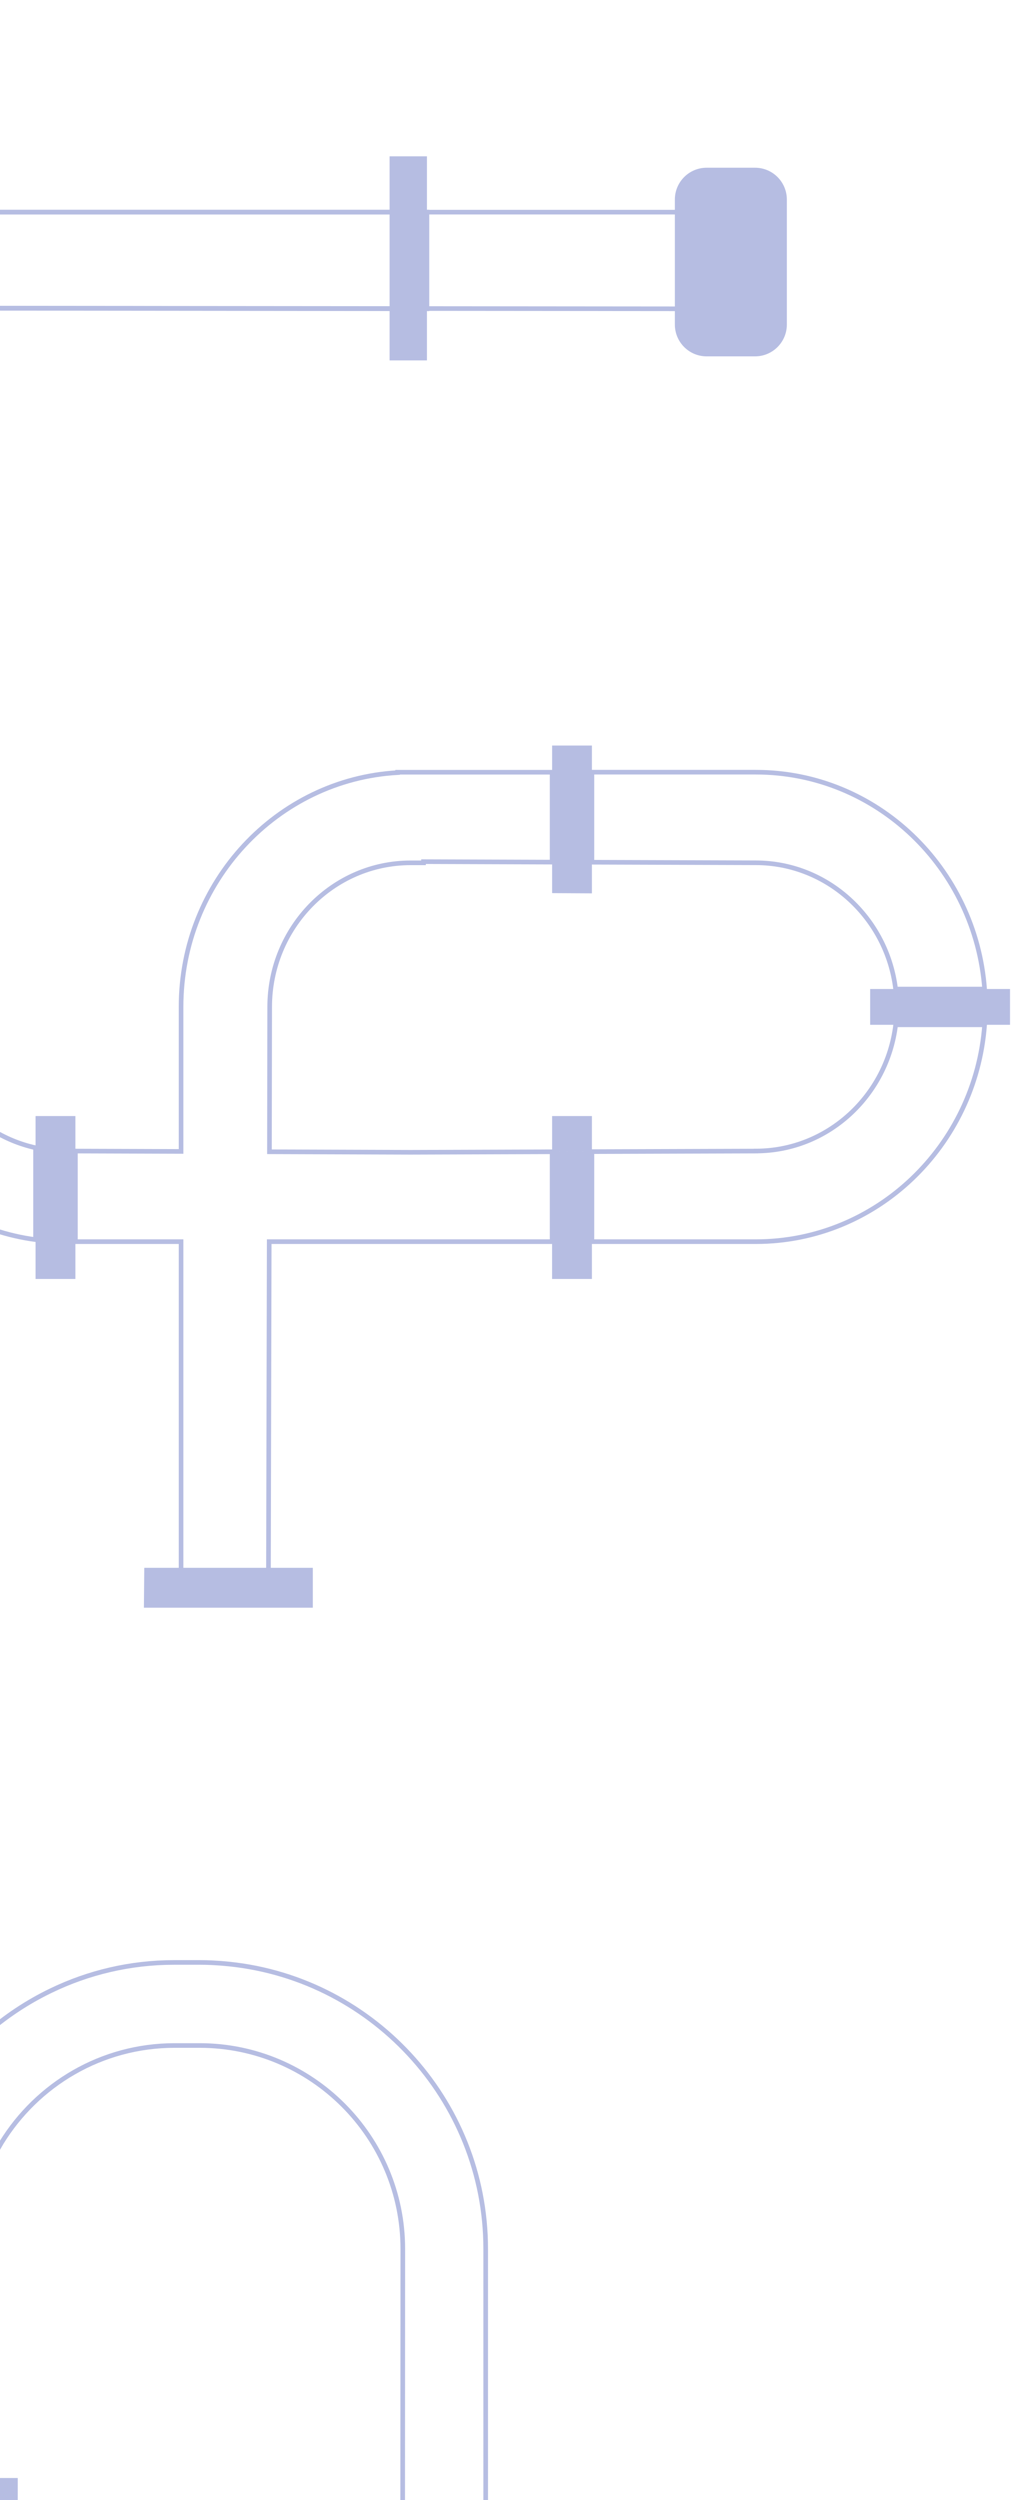<svg width="218" height="539" viewBox="0 0 218 539" fill="none" xmlns="http://www.w3.org/2000/svg">
<path d="M-238.369 66.206C-266 66.206 -288.477 88.714 -288.477 116.382L-288.873 229.016L-308.927 229.016L-308.927 116.382C-308.927 77.429 -277.279 45.729 -238.369 45.729L92.061 45.729L92.061 66.571L-238.369 66.195L-238.369 66.206Z" stroke="#B6BDE2" stroke-miterlimit="10"/>
<path d="M-238.369 45.729C-277.279 45.729 -308.926 77.419 -308.926 116.382L-308.926 229.016L-288.872 229.016L-288.477 116.382C-288.477 88.714 -265.999 66.206 -238.369 66.206L154.22 66.581L154.22 45.739L-238.369 45.739L-238.369 45.729Z" stroke="#B6BDE2" stroke-miterlimit="10"/>
<path d="M169.168 69.964L169.168 43.026C169.168 39.51 166.321 36.66 162.812 36.66L152.374 36.66C148.864 36.66 146.017 39.51 146.017 43.026L146.017 69.964C146.017 73.481 148.864 76.33 152.374 76.33L162.812 76.33C166.212 76.33 168.99 73.655 169.16 70.291L169.168 69.964Z" fill="#B6BDE2" stroke="#B6BDE2"/>
<path d="M92.061 33.701L92.061 77.702L84.007 77.702L84.007 33.701L92.061 33.701Z" fill="#B6BDE2"/>
<path d="M-35.411 217.081L-35.411 136.656L-16.149 136.656L-16.311 217.081C-16.311 231.962 -6.015 244.435 7.668 247.451L7.668 267.258C-16.605 264.028 -35.411 242.769 -35.411 217.091L-35.411 217.081Z" stroke="#B6BDE2" stroke-miterlimit="10"/>
<path d="M162.972 186.011L127.633 185.889L127.633 166.479L162.982 166.479C189.01 166.479 210.372 187.118 212.31 213.232L193.118 213.232C191.252 197.915 178.451 186.011 162.962 186.011L162.972 186.011Z" stroke="#B6BDE2" stroke-miterlimit="10"/>
<path d="M162.982 248.152C178.461 248.152 191.262 236.258 193.128 220.941L212.31 220.941C210.372 247.045 189.01 267.694 162.982 267.694L127.633 267.694L127.633 248.284L162.982 248.162L162.982 248.152Z" stroke="#B6BDE2" stroke-miterlimit="10"/>
<path d="M85.741 267.694L58.05 267.694L57.877 343.66L39.041 343.66L39.041 267.694L16.259 267.694L16.259 248.162L39.041 248.243L39.041 217.081C39.041 190.134 59.744 168.042 85.741 166.569L85.741 166.488L88.53 166.488L91.32 166.488L119.052 166.488L119.052 185.868L91.32 185.766L91.32 186.02L88.54 186.02C71.784 186.02 58.151 199.956 58.151 217.091L58.1 248.314L88.54 248.426L119.052 248.314L119.052 267.694L91.32 267.694L85.751 267.694L85.741 267.694Z" stroke="#B6BDE2" stroke-miterlimit="10"/>
<path d="M127.633 267.694L127.633 248.284L119.052 248.314L119.052 267.694L119.042 267.694L119.042 275.739L127.634 275.739L127.634 267.694L127.633 267.694ZM119.052 240.614L119.052 248.313L127.633 248.283L127.633 240.614L119.052 240.614Z" fill="#B6BDE2"/>
<path d="M119.052 192.551L119.052 160.734L127.633 160.734L127.633 192.602L119.052 192.551Z" fill="#B6BDE2"/>
<path d="M14.078 267.695C12.721 267.695 11.376 267.632 10.046 267.518L10.847 267.58C11.915 267.655 12.993 267.695 14.078 267.695L16.249 267.695L16.249 248.163L16.259 248.163L16.259 240.616L7.667 240.616L7.667 247.452L7.668 247.453L7.668 267.259L7.667 267.259L7.667 275.74L16.259 275.74L16.259 267.695L14.078 267.695Z" fill="#B6BDE2"/>
<path d="M67.453 338.013L67.453 346.606L31.028 346.606L31.11 338.013L67.453 338.013Z" fill="#B6BDE2"/>
<path d="M193.129 213.222C193.281 214.491 193.373 215.772 193.373 217.082L193.372 217.082L193.368 216.592C193.349 215.452 193.262 214.333 193.129 213.222L187.631 213.222L187.631 220.941L217.788 220.941L217.788 213.222L193.129 213.222Z" fill="#B6BDE2"/>
<path d="M-117.836 453.135L-117.836 504.206L-117.816 504.206L-117.917 555.266C-117.917 579.664 -98.097 599.511 -73.743 599.511L-71.024 599.511L-68.306 599.511C-43.942 599.511 -24.132 579.664 -24.132 555.266L-24.04 524.266L-24.04 484.866C-24.04 460.347 -9.708 439.128 11.015 429.154C19.049 425.274 28.046 423.09 37.54 423.09L42.896 423.09C42.896 423.09 42.967 423.09 43.007 423.09L43.038 423.09C43.038 423.09 43.129 423.09 43.169 423.09C44.001 423.09 44.833 423.11 45.655 423.151C46.273 423.182 46.882 423.222 47.501 423.263C47.663 423.273 47.815 423.283 47.977 423.303C79.686 425.833 104.729 452.455 104.729 484.856L104.729 775.251L86.755 775.251L86.755 684.344L86.857 484.866C86.857 460.672 67.209 440.997 43.048 440.997L40.35 440.997L37.651 440.997C21.858 440.997 7.992 449.418 0.283 462.002C-3.652 468.554 -5.924 476.212 -5.924 484.399L-6.066 525.434L-6.066 529.7L-6.077 529.7L-6.097 534.647L-6.097 555.276C-6.097 589.618 -34.001 617.56 -68.306 617.56L-73.743 617.56C-108.048 617.56 -135.952 589.618 -135.952 555.276L-135.952 505.607L-135.861 453.145C-135.861 428.748 -155.681 408.901 -180.035 408.901L-182.753 408.901L-185.472 408.901C-209.836 408.901 -229.646 428.748 -229.646 453.145L-229.545 504.206L-229.778 504.206L-229.778 555.266C-229.778 589.618 -257.682 617.55 -291.977 617.55L-294.696 617.55L-297.414 617.55C-331.719 617.55 -359.613 589.618 -359.613 555.266L-359.613 412.527L-341.487 412.527L-341.487 504.206L-341.588 555.266C-341.588 579.664 -321.768 599.511 -297.414 599.511L-294.696 599.511L-291.977 599.511C-267.613 599.511 -247.803 579.664 -247.803 555.266L-247.904 502.316L-247.681 502.316L-247.681 453.145C-247.681 418.804 -219.777 390.861 -185.472 390.861L-180.035 390.861C-145.73 390.861 -117.826 418.804 -117.826 453.145L-117.836 453.135Z" stroke="#B6BDE2" stroke-miterlimit="10"/>
<path d="M3.823 534.24L3.823 543.311L-32.389 543.311L-32.389 534.24L3.823 534.24Z" fill="#B6BDE2"/>
</svg>
